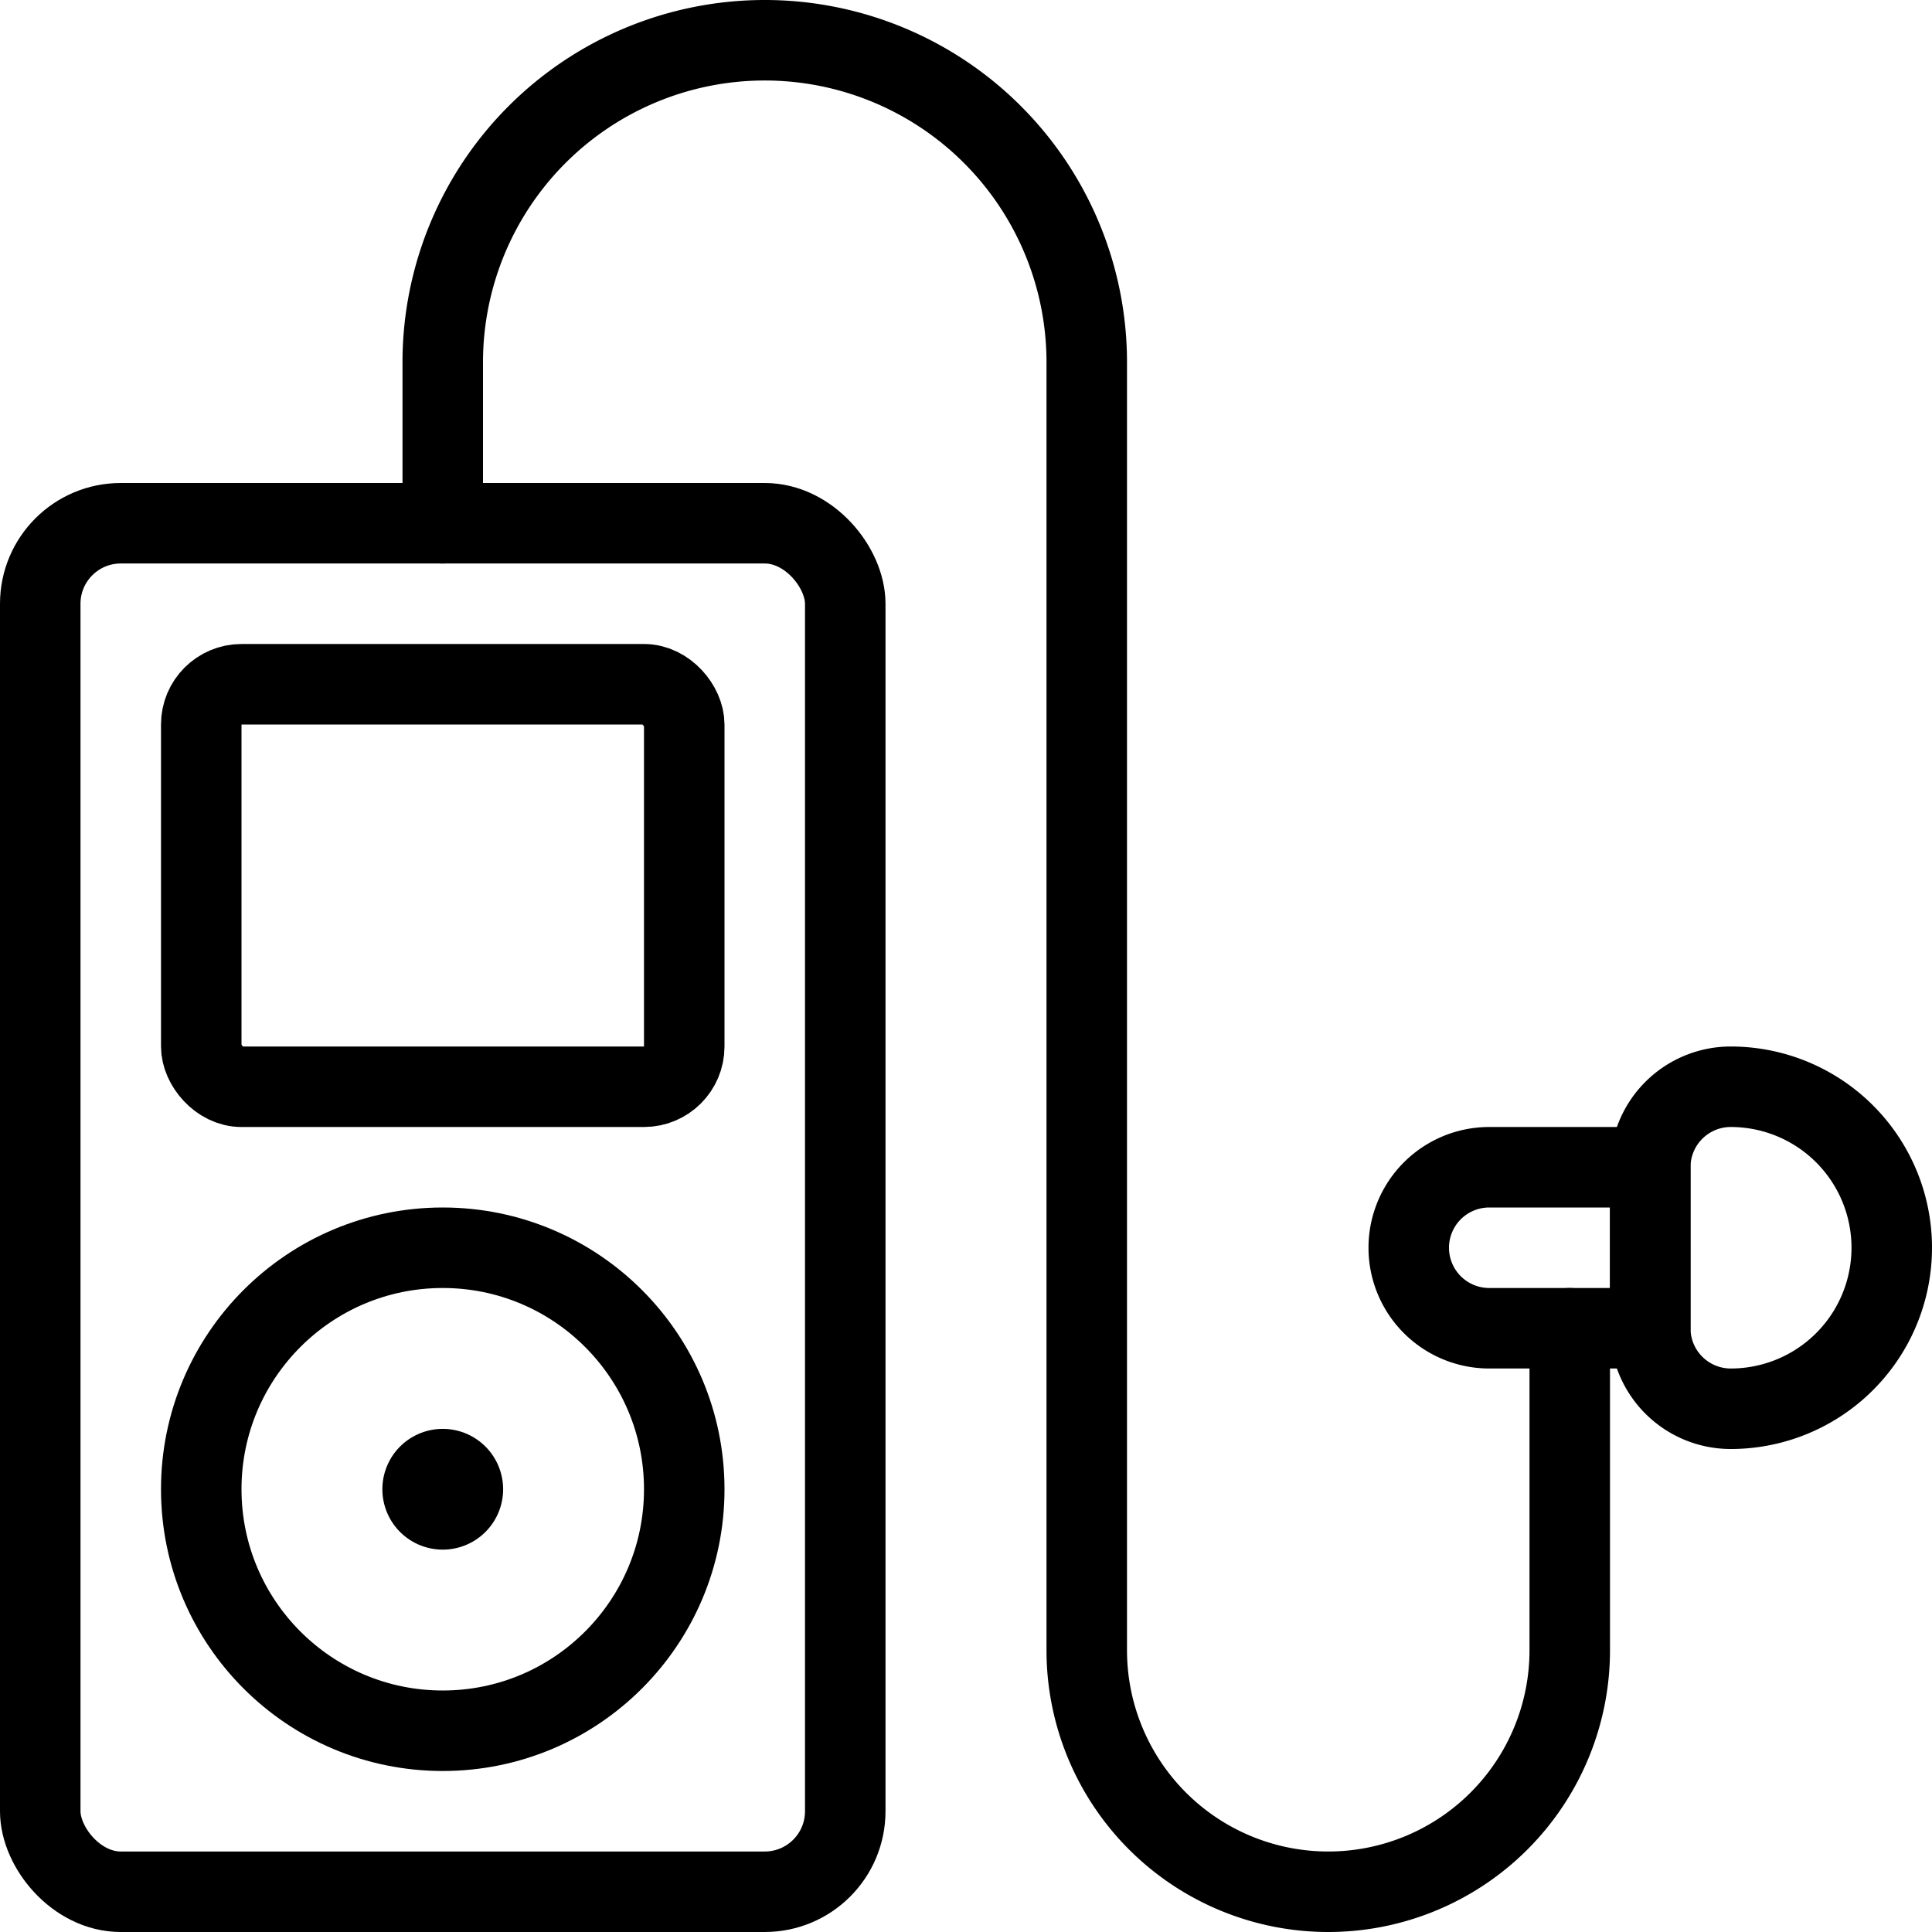 <svg xmlns="http://www.w3.org/2000/svg" viewBox="0 0 24 24"><g transform="matrix(1,0,0,1,0,0)"><defs><style>.a{fill:none;stroke:#000000;stroke-linecap:round;stroke-linejoin:round;}</style></defs><title>ipod-1</title><rect class="a" x="0.5" y="6.5" width="10" height="17" rx="1" ry="1"></rect><circle class="a" cx="5.5" cy="18.5" r="3"></circle><rect class="a" x="2.5" y="8.5" width="6" height="5" rx="0.5" ry="0.5"></rect><path class="a" d="M5.5,6.5v-2a4,4,0,0,1,8,0v16a3,3,0,0,0,6,0v-4"></path><path class="a" d="M20.5,16.5h-2a1,1,0,0,1,0-2h2Z"></path><path class="a" d="M23.5,15.5a2,2,0,0,1-2,2,1,1,0,0,1-1-1v-2a1,1,0,0,1,1-1A2,2,0,0,1,23.5,15.5Z"></path><path class="a" d="M5.5,18.25a.25.25,0,1,1-.25.25.25.25,0,0,1,.25-.25"></path></g></svg>